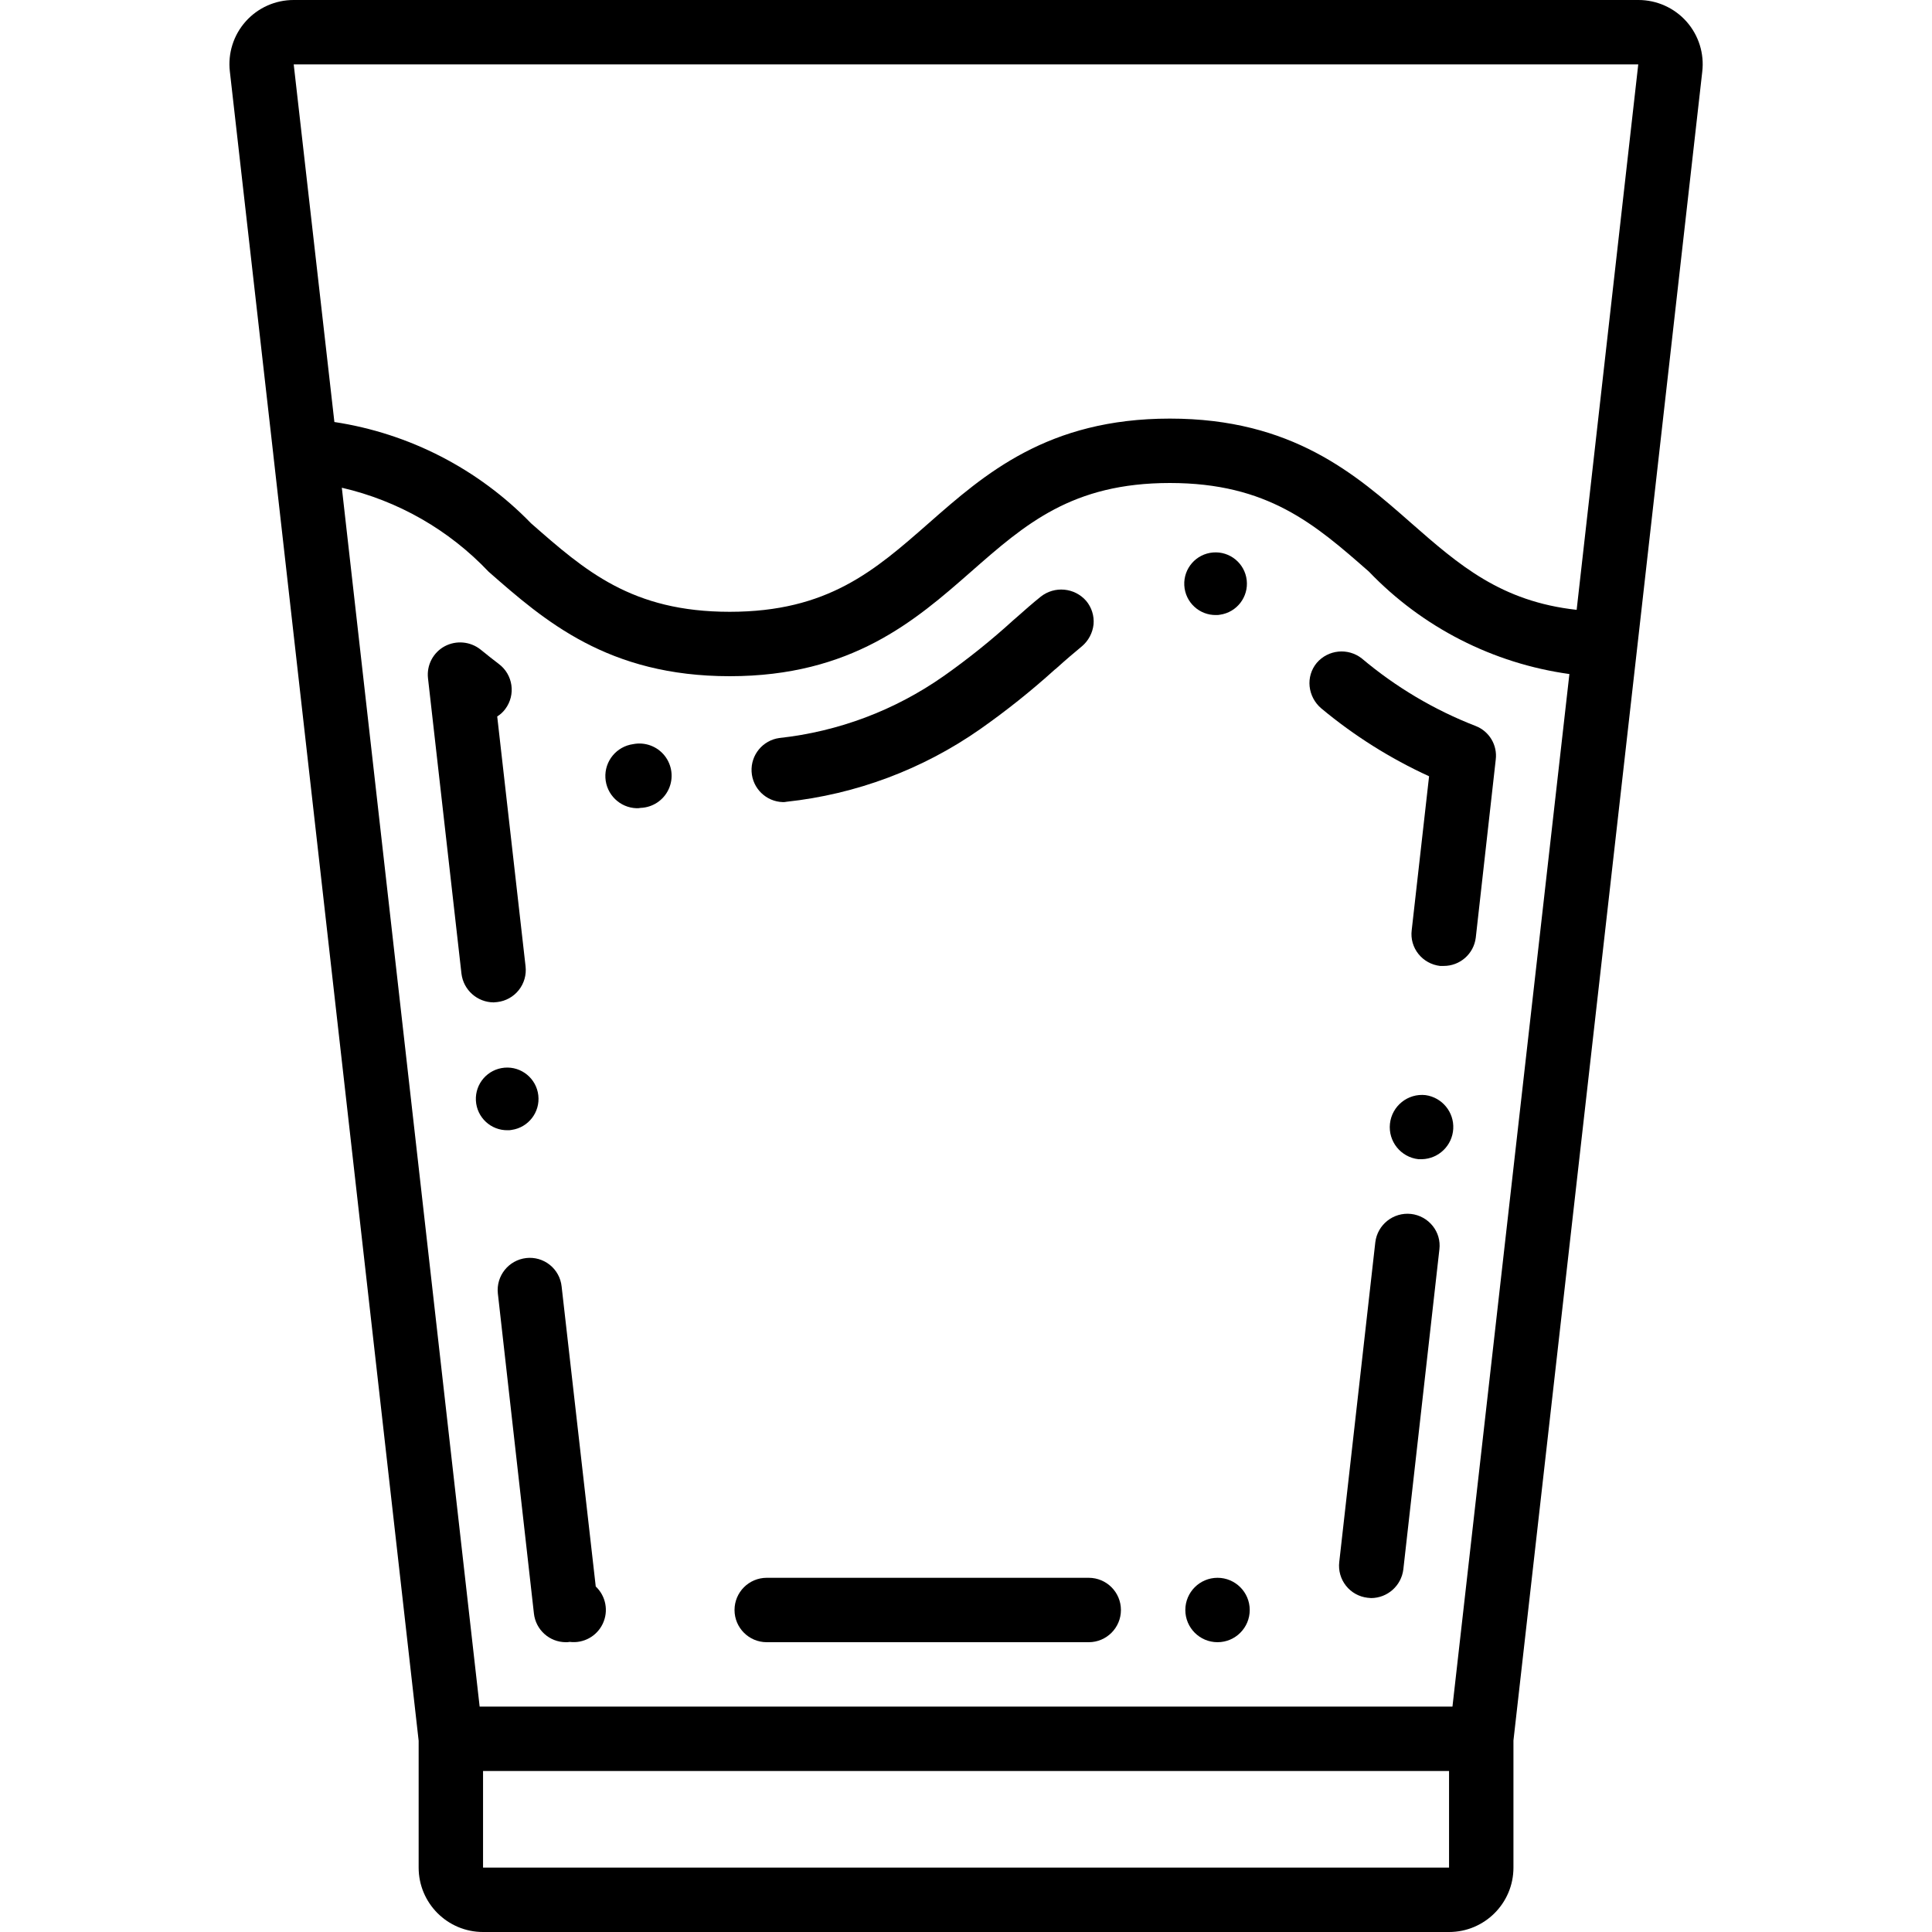 <?xml version="1.0" encoding="UTF-8"?> <svg xmlns="http://www.w3.org/2000/svg" height="480pt" viewBox="-57 0 480 480" width="480pt"><path d="m137.492 199.281c.297.012.594-.016.879-.082 17.289-1.852 33.828-8.043 48.082-18 6.484-4.547 12.684-9.488 18.559-14.801l.402-.32c2.477-2.238 4.559-4 6.398-5.52 1.621-1.375 2.652-3.324 2.879-5.438.188-2.113-.477-4.215-1.84-5.84-2.883-3.293-7.84-3.754-11.277-1.043-2 1.602-4 3.363-6.16 5.281l-.562.48c-5.512 5.027-11.336 9.703-17.438 14-12.086 8.48-26.125 13.766-40.801 15.359-4.121.574-7.113 4.211-6.883 8.367.23 4.152 3.605 7.438 7.762 7.555zm0 0"></path><path d="m100.293 184.879c-4.121.578-7.113 4.211-6.883 8.367.23 4.152 3.605 7.438 7.762 7.555.324.012.645-.016.961-.082 3.012-.102 5.711-1.887 6.984-4.621 1.27-2.734.895-5.949-.969-8.32-1.863-2.367-4.898-3.488-7.855-2.898zm0 0"></path><path d="m82.531 319.602c-.223-2.105-1.281-4.031-2.934-5.355-1.652-1.32-3.762-1.93-5.863-1.688-4.367.504-7.512 4.434-7.043 8.801l8.961 79.52c.449 4.043 3.855 7.105 7.922 7.121.32.012.641-.016.957-.078 3.438.43 6.758-1.398 8.23-4.531 1.477-3.133.77-6.855-1.75-9.23zm0 0"></path><path d="m66.531 248.961c2.113-.242 4.043-1.312 5.363-2.98 1.32-1.664 1.926-3.789 1.68-5.902l-7.043-62.078c.777-.484 1.457-1.105 2-1.84 2.652-3.535 1.938-8.551-1.598-11.199-1.359-1.039-2.801-2.16-4.562-3.602-2.539-2.004-6.023-2.316-8.879-.801-2.871 1.547-4.516 4.68-4.16 7.922l8.32 73.441c.5 4.043 3.922 7.094 8 7.117.238 0 .559-.078.879-.078zm0 0"></path><path d="m70.133 280.719c4.16-.605 7.086-4.41 6.609-8.586-.48-4.18-4.191-7.223-8.383-6.871-4.188.348-7.344 3.961-7.125 8.16.219 4.203 3.734 7.469 7.938 7.379.324.012.645-.016.961-.082zm0 0"></path><path d="m253.492 400c0 4.418-3.582 8-8 8-4.418 0-8-3.582-8-8s3.582-8 8-8c4.418 0 8 3.582 8 8zm0 0"></path><path d="m314.613 188.719c.445-3.586-1.598-7.016-4.961-8.336-10.305-3.996-19.871-9.672-28.32-16.797-3.43-2.691-8.371-2.199-11.199 1.117-1.352 1.629-1.984 3.738-1.762 5.84.23 2.117 1.262 4.062 2.883 5.441 8.145 6.789 17.156 12.465 26.797 16.879l-4.316 38.242c-.27 2.117.34 4.254 1.68 5.918 1.328 1.652 3.254 2.715 5.359 2.961h.879c4.07.027 7.512-3 8-7.039zm0 0"></path><path d="m213.492 392h-80c-4.418 0-8 3.582-8 8s3.582 8 8 8h80c4.418 0 8-3.582 8-8s-3.582-8-8-8zm0 0"></path><path d="m297.172 272.078c-4.395-.484-8.352 2.688-8.84 7.082-.484 4.395 2.684 8.355 7.082 8.84h.879c4.156-.117 7.531-3.402 7.762-7.555.23-4.152-2.762-7.789-6.883-8.367zm0 0"></path><path d="m293.574 301.602c-4.391-.484-8.352 2.656-8.883 7.039l-8.957 79.438c-.25 2.113.355 4.238 1.676 5.902 1.32 1.668 3.25 2.738 5.363 2.98.32 0 .641.078.879.078 4.078-.023 7.5-3.074 8-7.117l8.961-79.523c.254-2.094-.352-4.199-1.68-5.84-1.328-1.652-3.254-2.715-5.359-2.957zm0 0"></path><path d="m245.172 152.801c.324.012.645-.016.961-.082 4.16-.605 7.086-4.41 6.609-8.586-.48-4.18-4.191-7.223-8.383-6.871-4.188.348-7.344 3.961-7.125 8.16.219 4.203 3.734 7.469 7.938 7.379zm0 0"></path><path d="m362.012 5.359c-3.039-3.41-7.391-5.363-11.961-5.359h-334.078c-4.555-.012-8.898 1.926-11.93 5.324-3.035 3.398-4.465 7.934-3.934 12.461l10.801 95.199v.039l36.102 319.457v31.52c0 8.836 7.164 16 16 16h240c8.836 0 16-7.164 16-16v-31.582l30.746-271.523 16.16-143.062c.539-4.523-.883-9.062-3.906-12.473zm-59 458.641h-240v-24h240zm.848-40h-241.695l-34.238-302.824c13.945 3.215 26.633 10.477 36.473 20.871 13.871 12.16 29.598 25.953 59.895 25.953s46.121-13.816 60-26c13.449-11.809 25.062-22 49.359-22s36 10.207 49.457 22.023c13.266 13.84 30.809 22.805 49.801 25.441zm30.855-272.488c-18.797-2.07-29.238-11.145-41.055-21.512-13.848-12.184-29.617-26-60.008-26s-46.047 13.801-59.91 25.977c-13.465 11.824-25.09 22.023-49.449 22.023s-35.895-10.184-49.352-21.984c-13.098-13.504-30.262-22.348-48.863-25.168l-10.105-88.848h334.047zm0 0"></path></svg> 